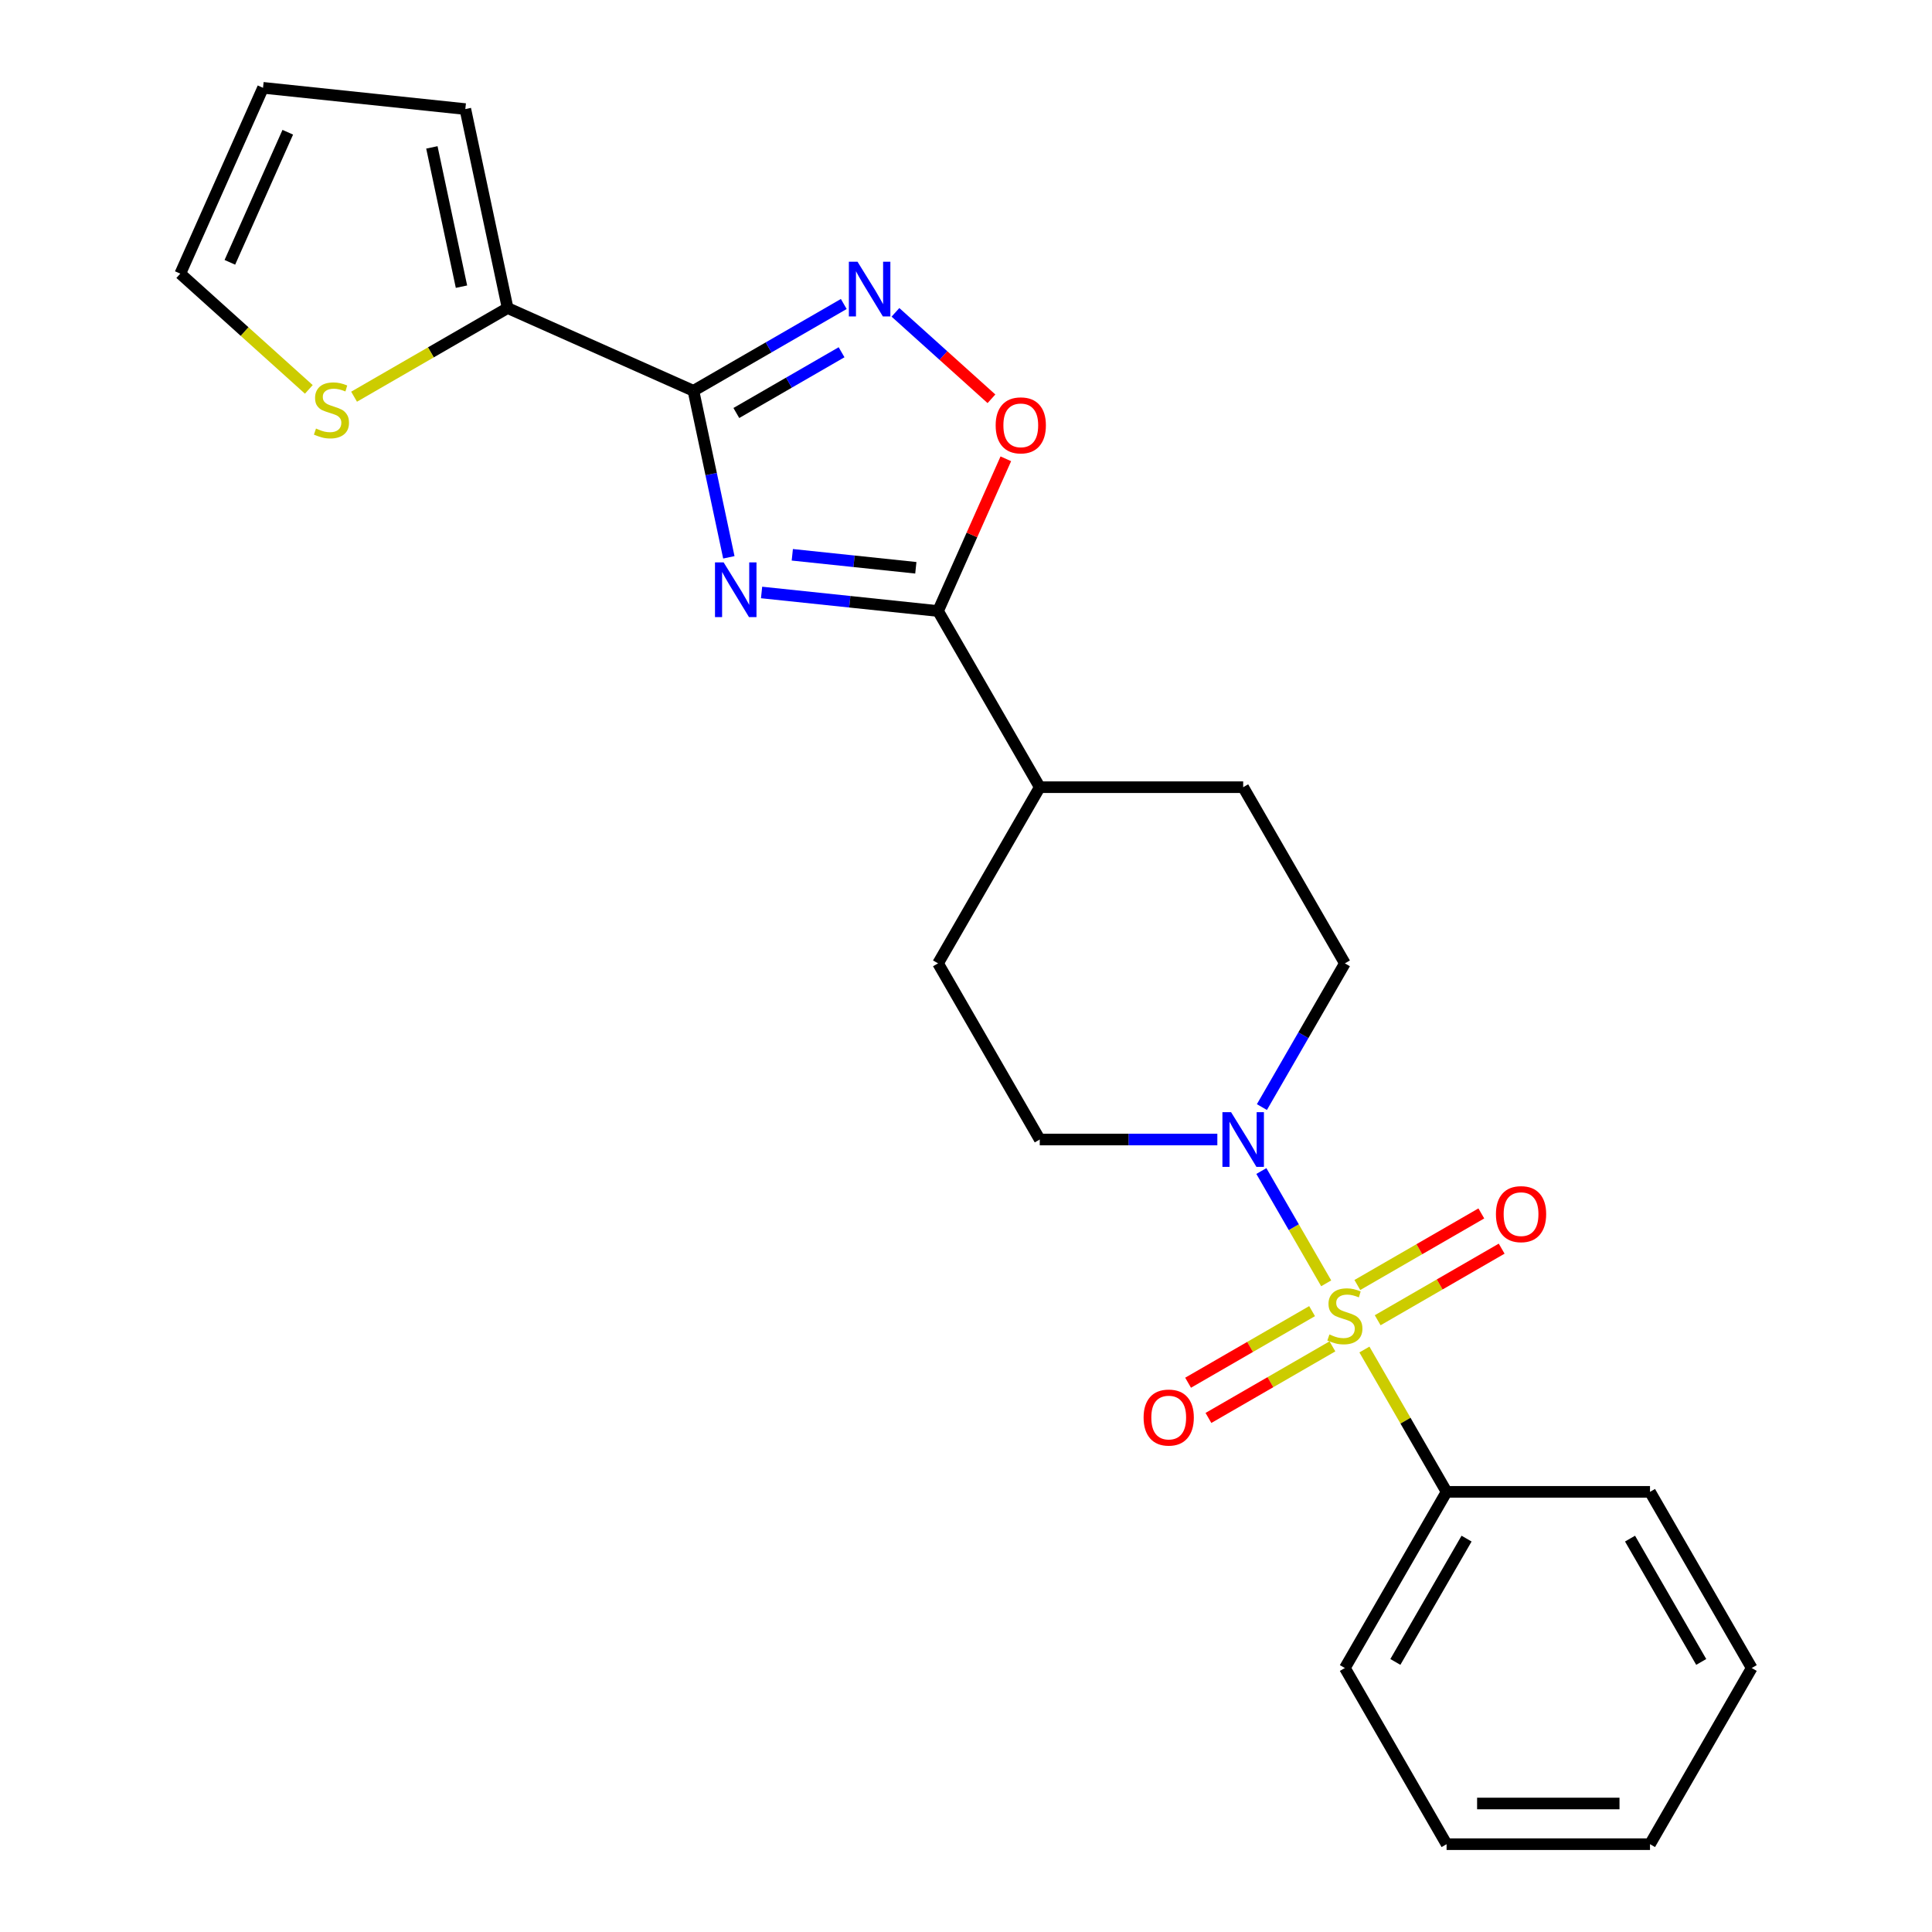 <?xml version='1.0' encoding='iso-8859-1'?>
<svg version='1.1' baseProfile='full'
              xmlns='http://www.w3.org/2000/svg'
                      xmlns:rdkit='http://www.rdkit.org/xml'
                      xmlns:xlink='http://www.w3.org/1999/xlink'
                  xml:space='preserve'
width='1000px' height='1000px' viewBox='0 0 1000 1000'>
<!-- END OF HEADER -->
<rect style='opacity:1.0;fill:#FFFFFF;stroke:none' width='1000' height='1000' x='0' y='0'> </rect>
<path class='bond-4' d='M 686.436,664.245 L 669.658,635.184' style='fill:none;fill-rule:evenodd;stroke:#CCCC00;stroke-width:6px;stroke-linecap:butt;stroke-linejoin:miter;stroke-opacity:1' />
<path class='bond-4' d='M 669.658,635.184 L 652.88,606.123' style='fill:none;fill-rule:evenodd;stroke:#0000FF;stroke-width:6px;stroke-linecap:butt;stroke-linejoin:miter;stroke-opacity:1' />
<path class='bond-8' d='M 713.085,683.354 L 745.173,664.827' style='fill:none;fill-rule:evenodd;stroke:#CCCC00;stroke-width:6px;stroke-linecap:butt;stroke-linejoin:miter;stroke-opacity:1' />
<path class='bond-8' d='M 745.173,664.827 L 777.261,646.301' style='fill:none;fill-rule:evenodd;stroke:#FF0000;stroke-width:6px;stroke-linecap:butt;stroke-linejoin:miter;stroke-opacity:1' />
<path class='bond-8' d='M 702.556,665.117 L 734.644,646.591' style='fill:none;fill-rule:evenodd;stroke:#CCCC00;stroke-width:6px;stroke-linecap:butt;stroke-linejoin:miter;stroke-opacity:1' />
<path class='bond-8' d='M 734.644,646.591 L 766.732,628.065' style='fill:none;fill-rule:evenodd;stroke:#FF0000;stroke-width:6px;stroke-linecap:butt;stroke-linejoin:miter;stroke-opacity:1' />
<path class='bond-9' d='M 679.131,678.641 L 647.043,697.167' style='fill:none;fill-rule:evenodd;stroke:#CCCC00;stroke-width:6px;stroke-linecap:butt;stroke-linejoin:miter;stroke-opacity:1' />
<path class='bond-9' d='M 647.043,697.167 L 614.955,715.693' style='fill:none;fill-rule:evenodd;stroke:#FF0000;stroke-width:6px;stroke-linecap:butt;stroke-linejoin:miter;stroke-opacity:1' />
<path class='bond-9' d='M 689.66,696.878 L 657.572,715.404' style='fill:none;fill-rule:evenodd;stroke:#CCCC00;stroke-width:6px;stroke-linecap:butt;stroke-linejoin:miter;stroke-opacity:1' />
<path class='bond-9' d='M 657.572,715.404 L 625.484,733.93' style='fill:none;fill-rule:evenodd;stroke:#FF0000;stroke-width:6px;stroke-linecap:butt;stroke-linejoin:miter;stroke-opacity:1' />
<path class='bond-10' d='M 706.219,698.51 L 727.486,735.345' style='fill:none;fill-rule:evenodd;stroke:#CCCC00;stroke-width:6px;stroke-linecap:butt;stroke-linejoin:miter;stroke-opacity:1' />
<path class='bond-10' d='M 727.486,735.345 L 748.752,772.18' style='fill:none;fill-rule:evenodd;stroke:#000000;stroke-width:6px;stroke-linecap:butt;stroke-linejoin:miter;stroke-opacity:1' />
<path class='bond-0' d='M 394.191,306.666 L 439.861,311.466' style='fill:none;fill-rule:evenodd;stroke:#0000FF;stroke-width:6px;stroke-linecap:butt;stroke-linejoin:miter;stroke-opacity:1' />
<path class='bond-0' d='M 439.861,311.466 L 485.531,316.266' style='fill:none;fill-rule:evenodd;stroke:#000000;stroke-width:6px;stroke-linecap:butt;stroke-linejoin:miter;stroke-opacity:1' />
<path class='bond-0' d='M 410.093,287.164 L 442.062,290.524' style='fill:none;fill-rule:evenodd;stroke:#0000FF;stroke-width:6px;stroke-linecap:butt;stroke-linejoin:miter;stroke-opacity:1' />
<path class='bond-0' d='M 442.062,290.524 L 474.031,293.884' style='fill:none;fill-rule:evenodd;stroke:#000000;stroke-width:6px;stroke-linecap:butt;stroke-linejoin:miter;stroke-opacity:1' />
<path class='bond-1' d='M 377.249,288.469 L 368.089,245.371' style='fill:none;fill-rule:evenodd;stroke:#0000FF;stroke-width:6px;stroke-linecap:butt;stroke-linejoin:miter;stroke-opacity:1' />
<path class='bond-1' d='M 368.089,245.371 L 358.928,202.273' style='fill:none;fill-rule:evenodd;stroke:#000000;stroke-width:6px;stroke-linecap:butt;stroke-linejoin:miter;stroke-opacity:1' />
<path class='bond-6' d='M 358.928,202.273 L 262.742,159.448' style='fill:none;fill-rule:evenodd;stroke:#000000;stroke-width:6px;stroke-linecap:butt;stroke-linejoin:miter;stroke-opacity:1' />
<path class='bond-26' d='M 358.928,202.273 L 397.833,179.811' style='fill:none;fill-rule:evenodd;stroke:#000000;stroke-width:6px;stroke-linecap:butt;stroke-linejoin:miter;stroke-opacity:1' />
<path class='bond-26' d='M 397.833,179.811 L 436.738,157.349' style='fill:none;fill-rule:evenodd;stroke:#0000FF;stroke-width:6px;stroke-linecap:butt;stroke-linejoin:miter;stroke-opacity:1' />
<path class='bond-26' d='M 381.128,213.771 L 408.362,198.047' style='fill:none;fill-rule:evenodd;stroke:#000000;stroke-width:6px;stroke-linecap:butt;stroke-linejoin:miter;stroke-opacity:1' />
<path class='bond-26' d='M 408.362,198.047 L 435.596,182.324' style='fill:none;fill-rule:evenodd;stroke:#0000FF;stroke-width:6px;stroke-linecap:butt;stroke-linejoin:miter;stroke-opacity:1' />
<path class='bond-2' d='M 463.483,161.669 L 488.328,184.04' style='fill:none;fill-rule:evenodd;stroke:#0000FF;stroke-width:6px;stroke-linecap:butt;stroke-linejoin:miter;stroke-opacity:1' />
<path class='bond-2' d='M 488.328,184.04 L 513.173,206.41' style='fill:none;fill-rule:evenodd;stroke:#FF0000;stroke-width:6px;stroke-linecap:butt;stroke-linejoin:miter;stroke-opacity:1' />
<path class='bond-3' d='M 485.531,316.266 L 538.175,407.449' style='fill:none;fill-rule:evenodd;stroke:#000000;stroke-width:6px;stroke-linecap:butt;stroke-linejoin:miter;stroke-opacity:1' />
<path class='bond-5' d='M 485.531,316.266 L 503.071,276.87' style='fill:none;fill-rule:evenodd;stroke:#000000;stroke-width:6px;stroke-linecap:butt;stroke-linejoin:miter;stroke-opacity:1' />
<path class='bond-5' d='M 503.071,276.87 L 520.612,237.473' style='fill:none;fill-rule:evenodd;stroke:#FF0000;stroke-width:6px;stroke-linecap:butt;stroke-linejoin:miter;stroke-opacity:1' />
<path class='bond-12' d='M 653.159,573.022 L 674.633,535.827' style='fill:none;fill-rule:evenodd;stroke:#0000FF;stroke-width:6px;stroke-linecap:butt;stroke-linejoin:miter;stroke-opacity:1' />
<path class='bond-12' d='M 674.633,535.827 L 696.108,498.632' style='fill:none;fill-rule:evenodd;stroke:#000000;stroke-width:6px;stroke-linecap:butt;stroke-linejoin:miter;stroke-opacity:1' />
<path class='bond-13' d='M 630.092,589.815 L 584.133,589.815' style='fill:none;fill-rule:evenodd;stroke:#0000FF;stroke-width:6px;stroke-linecap:butt;stroke-linejoin:miter;stroke-opacity:1' />
<path class='bond-13' d='M 584.133,589.815 L 538.175,589.815' style='fill:none;fill-rule:evenodd;stroke:#000000;stroke-width:6px;stroke-linecap:butt;stroke-linejoin:miter;stroke-opacity:1' />
<path class='bond-7' d='M 262.742,159.448 L 223.007,182.389' style='fill:none;fill-rule:evenodd;stroke:#000000;stroke-width:6px;stroke-linecap:butt;stroke-linejoin:miter;stroke-opacity:1' />
<path class='bond-7' d='M 223.007,182.389 L 183.271,205.33' style='fill:none;fill-rule:evenodd;stroke:#CCCC00;stroke-width:6px;stroke-linecap:butt;stroke-linejoin:miter;stroke-opacity:1' />
<path class='bond-14' d='M 262.742,159.448 L 240.851,56.46' style='fill:none;fill-rule:evenodd;stroke:#000000;stroke-width:6px;stroke-linecap:butt;stroke-linejoin:miter;stroke-opacity:1' />
<path class='bond-14' d='M 238.861,148.378 L 223.537,76.287' style='fill:none;fill-rule:evenodd;stroke:#000000;stroke-width:6px;stroke-linecap:butt;stroke-linejoin:miter;stroke-opacity:1' />
<path class='bond-15' d='M 159.847,201.547 L 126.581,171.594' style='fill:none;fill-rule:evenodd;stroke:#CCCC00;stroke-width:6px;stroke-linecap:butt;stroke-linejoin:miter;stroke-opacity:1' />
<path class='bond-15' d='M 126.581,171.594 L 93.314,141.641' style='fill:none;fill-rule:evenodd;stroke:#000000;stroke-width:6px;stroke-linecap:butt;stroke-linejoin:miter;stroke-opacity:1' />
<path class='bond-19' d='M 748.752,772.18 L 696.108,863.363' style='fill:none;fill-rule:evenodd;stroke:#000000;stroke-width:6px;stroke-linecap:butt;stroke-linejoin:miter;stroke-opacity:1' />
<path class='bond-19' d='M 759.092,796.386 L 722.241,860.214' style='fill:none;fill-rule:evenodd;stroke:#000000;stroke-width:6px;stroke-linecap:butt;stroke-linejoin:miter;stroke-opacity:1' />
<path class='bond-20' d='M 748.752,772.18 L 854.041,772.18' style='fill:none;fill-rule:evenodd;stroke:#000000;stroke-width:6px;stroke-linecap:butt;stroke-linejoin:miter;stroke-opacity:1' />
<path class='bond-11' d='M 538.175,407.449 L 485.531,498.632' style='fill:none;fill-rule:evenodd;stroke:#000000;stroke-width:6px;stroke-linecap:butt;stroke-linejoin:miter;stroke-opacity:1' />
<path class='bond-24' d='M 538.175,407.449 L 643.464,407.449' style='fill:none;fill-rule:evenodd;stroke:#000000;stroke-width:6px;stroke-linecap:butt;stroke-linejoin:miter;stroke-opacity:1' />
<path class='bond-18' d='M 696.108,498.632 L 643.464,407.449' style='fill:none;fill-rule:evenodd;stroke:#000000;stroke-width:6px;stroke-linecap:butt;stroke-linejoin:miter;stroke-opacity:1' />
<path class='bond-17' d='M 538.175,589.815 L 485.531,498.632' style='fill:none;fill-rule:evenodd;stroke:#000000;stroke-width:6px;stroke-linecap:butt;stroke-linejoin:miter;stroke-opacity:1' />
<path class='bond-16' d='M 240.851,56.46 L 136.139,45.455' style='fill:none;fill-rule:evenodd;stroke:#000000;stroke-width:6px;stroke-linecap:butt;stroke-linejoin:miter;stroke-opacity:1' />
<path class='bond-27' d='M 93.314,141.641 L 136.139,45.455' style='fill:none;fill-rule:evenodd;stroke:#000000;stroke-width:6px;stroke-linecap:butt;stroke-linejoin:miter;stroke-opacity:1' />
<path class='bond-27' d='M 118.975,135.778 L 148.953,68.447' style='fill:none;fill-rule:evenodd;stroke:#000000;stroke-width:6px;stroke-linecap:butt;stroke-linejoin:miter;stroke-opacity:1' />
<path class='bond-22' d='M 696.108,863.363 L 748.752,954.545' style='fill:none;fill-rule:evenodd;stroke:#000000;stroke-width:6px;stroke-linecap:butt;stroke-linejoin:miter;stroke-opacity:1' />
<path class='bond-21' d='M 854.041,772.18 L 906.686,863.363' style='fill:none;fill-rule:evenodd;stroke:#000000;stroke-width:6px;stroke-linecap:butt;stroke-linejoin:miter;stroke-opacity:1' />
<path class='bond-21' d='M 843.701,796.386 L 880.552,860.214' style='fill:none;fill-rule:evenodd;stroke:#000000;stroke-width:6px;stroke-linecap:butt;stroke-linejoin:miter;stroke-opacity:1' />
<path class='bond-23' d='M 906.686,863.363 L 854.041,954.545' style='fill:none;fill-rule:evenodd;stroke:#000000;stroke-width:6px;stroke-linecap:butt;stroke-linejoin:miter;stroke-opacity:1' />
<path class='bond-25' d='M 748.752,954.545 L 854.041,954.545' style='fill:none;fill-rule:evenodd;stroke:#000000;stroke-width:6px;stroke-linecap:butt;stroke-linejoin:miter;stroke-opacity:1' />
<path class='bond-25' d='M 764.546,933.488 L 838.248,933.488' style='fill:none;fill-rule:evenodd;stroke:#000000;stroke-width:6px;stroke-linecap:butt;stroke-linejoin:miter;stroke-opacity:1' />
<path  class='atom-0' d='M 688.108 690.717
Q 688.428 690.837, 689.748 691.397
Q 691.068 691.957, 692.508 692.317
Q 693.988 692.637, 695.428 692.637
Q 698.108 692.637, 699.668 691.357
Q 701.228 690.037, 701.228 687.757
Q 701.228 686.197, 700.428 685.237
Q 699.668 684.277, 698.468 683.757
Q 697.268 683.237, 695.268 682.637
Q 692.748 681.877, 691.228 681.157
Q 689.748 680.437, 688.668 678.917
Q 687.628 677.397, 687.628 674.837
Q 687.628 671.277, 690.028 669.077
Q 692.468 666.877, 697.268 666.877
Q 700.548 666.877, 704.268 668.437
L 703.348 671.517
Q 699.948 670.117, 697.388 670.117
Q 694.628 670.117, 693.108 671.277
Q 691.588 672.397, 691.628 674.357
Q 691.628 675.877, 692.388 676.797
Q 693.188 677.717, 694.308 678.237
Q 695.468 678.757, 697.388 679.357
Q 699.948 680.157, 701.468 680.957
Q 702.988 681.757, 704.068 683.397
Q 705.188 684.997, 705.188 687.757
Q 705.188 691.677, 702.548 693.797
Q 699.948 695.877, 695.588 695.877
Q 693.068 695.877, 691.148 695.317
Q 689.268 694.797, 687.028 693.877
L 688.108 690.717
' fill='#CCCC00'/>
<path  class='atom-1' d='M 374.559 291.101
L 383.839 306.101
Q 384.759 307.581, 386.239 310.261
Q 387.719 312.941, 387.799 313.101
L 387.799 291.101
L 391.559 291.101
L 391.559 319.421
L 387.679 319.421
L 377.719 303.021
Q 376.559 301.101, 375.319 298.901
Q 374.119 296.701, 373.759 296.021
L 373.759 319.421
L 370.079 319.421
L 370.079 291.101
L 374.559 291.101
' fill='#0000FF'/>
<path  class='atom-3' d='M 443.851 135.469
L 453.131 150.469
Q 454.051 151.949, 455.531 154.629
Q 457.011 157.309, 457.091 157.469
L 457.091 135.469
L 460.851 135.469
L 460.851 163.789
L 456.971 163.789
L 447.011 147.389
Q 445.851 145.469, 444.611 143.269
Q 443.411 141.069, 443.051 140.389
L 443.051 163.789
L 439.371 163.789
L 439.371 135.469
L 443.851 135.469
' fill='#0000FF'/>
<path  class='atom-5' d='M 637.204 575.655
L 646.484 590.655
Q 647.404 592.135, 648.884 594.815
Q 650.364 597.495, 650.444 597.655
L 650.444 575.655
L 654.204 575.655
L 654.204 603.975
L 650.324 603.975
L 640.364 587.575
Q 639.204 585.655, 637.964 583.455
Q 636.764 581.255, 636.404 580.575
L 636.404 603.975
L 632.724 603.975
L 632.724 575.655
L 637.204 575.655
' fill='#0000FF'/>
<path  class='atom-6' d='M 515.355 220.16
Q 515.355 213.36, 518.715 209.56
Q 522.075 205.76, 528.355 205.76
Q 534.635 205.76, 537.995 209.56
Q 541.355 213.36, 541.355 220.16
Q 541.355 227.04, 537.955 230.96
Q 534.555 234.84, 528.355 234.84
Q 522.115 234.84, 518.715 230.96
Q 515.355 227.08, 515.355 220.16
M 528.355 231.64
Q 532.675 231.64, 534.995 228.76
Q 537.355 225.84, 537.355 220.16
Q 537.355 214.6, 534.995 211.8
Q 532.675 208.96, 528.355 208.96
Q 524.035 208.96, 521.675 211.76
Q 519.355 214.56, 519.355 220.16
Q 519.355 225.88, 521.675 228.76
Q 524.035 231.64, 528.355 231.64
' fill='#FF0000'/>
<path  class='atom-8' d='M 163.559 221.812
Q 163.879 221.932, 165.199 222.492
Q 166.519 223.052, 167.959 223.412
Q 169.439 223.732, 170.879 223.732
Q 173.559 223.732, 175.119 222.452
Q 176.679 221.132, 176.679 218.852
Q 176.679 217.292, 175.879 216.332
Q 175.119 215.372, 173.919 214.852
Q 172.719 214.332, 170.719 213.732
Q 168.199 212.972, 166.679 212.252
Q 165.199 211.532, 164.119 210.012
Q 163.079 208.492, 163.079 205.932
Q 163.079 202.372, 165.479 200.172
Q 167.919 197.972, 172.719 197.972
Q 175.999 197.972, 179.719 199.532
L 178.799 202.612
Q 175.399 201.212, 172.839 201.212
Q 170.079 201.212, 168.559 202.372
Q 167.039 203.492, 167.079 205.452
Q 167.079 206.972, 167.839 207.892
Q 168.639 208.812, 169.759 209.332
Q 170.919 209.852, 172.839 210.452
Q 175.399 211.252, 176.919 212.052
Q 178.439 212.852, 179.519 214.492
Q 180.639 216.092, 180.639 218.852
Q 180.639 222.772, 177.999 224.892
Q 175.399 226.972, 171.039 226.972
Q 168.519 226.972, 166.599 226.412
Q 164.719 225.892, 162.479 224.972
L 163.559 221.812
' fill='#CCCC00'/>
<path  class='atom-9' d='M 774.291 628.433
Q 774.291 621.633, 777.651 617.833
Q 781.011 614.033, 787.291 614.033
Q 793.571 614.033, 796.931 617.833
Q 800.291 621.633, 800.291 628.433
Q 800.291 635.313, 796.891 639.233
Q 793.491 643.113, 787.291 643.113
Q 781.051 643.113, 777.651 639.233
Q 774.291 635.353, 774.291 628.433
M 787.291 639.913
Q 791.611 639.913, 793.931 637.033
Q 796.291 634.113, 796.291 628.433
Q 796.291 622.873, 793.931 620.073
Q 791.611 617.233, 787.291 617.233
Q 782.971 617.233, 780.611 620.033
Q 778.291 622.833, 778.291 628.433
Q 778.291 634.153, 780.611 637.033
Q 782.971 639.913, 787.291 639.913
' fill='#FF0000'/>
<path  class='atom-10' d='M 591.925 733.722
Q 591.925 726.922, 595.285 723.122
Q 598.645 719.322, 604.925 719.322
Q 611.205 719.322, 614.565 723.122
Q 617.925 726.922, 617.925 733.722
Q 617.925 740.602, 614.525 744.522
Q 611.125 748.402, 604.925 748.402
Q 598.685 748.402, 595.285 744.522
Q 591.925 740.642, 591.925 733.722
M 604.925 745.202
Q 609.245 745.202, 611.565 742.322
Q 613.925 739.402, 613.925 733.722
Q 613.925 728.162, 611.565 725.362
Q 609.245 722.522, 604.925 722.522
Q 600.605 722.522, 598.245 725.322
Q 595.925 728.122, 595.925 733.722
Q 595.925 739.442, 598.245 742.322
Q 600.605 745.202, 604.925 745.202
' fill='#FF0000'/>
</svg>
